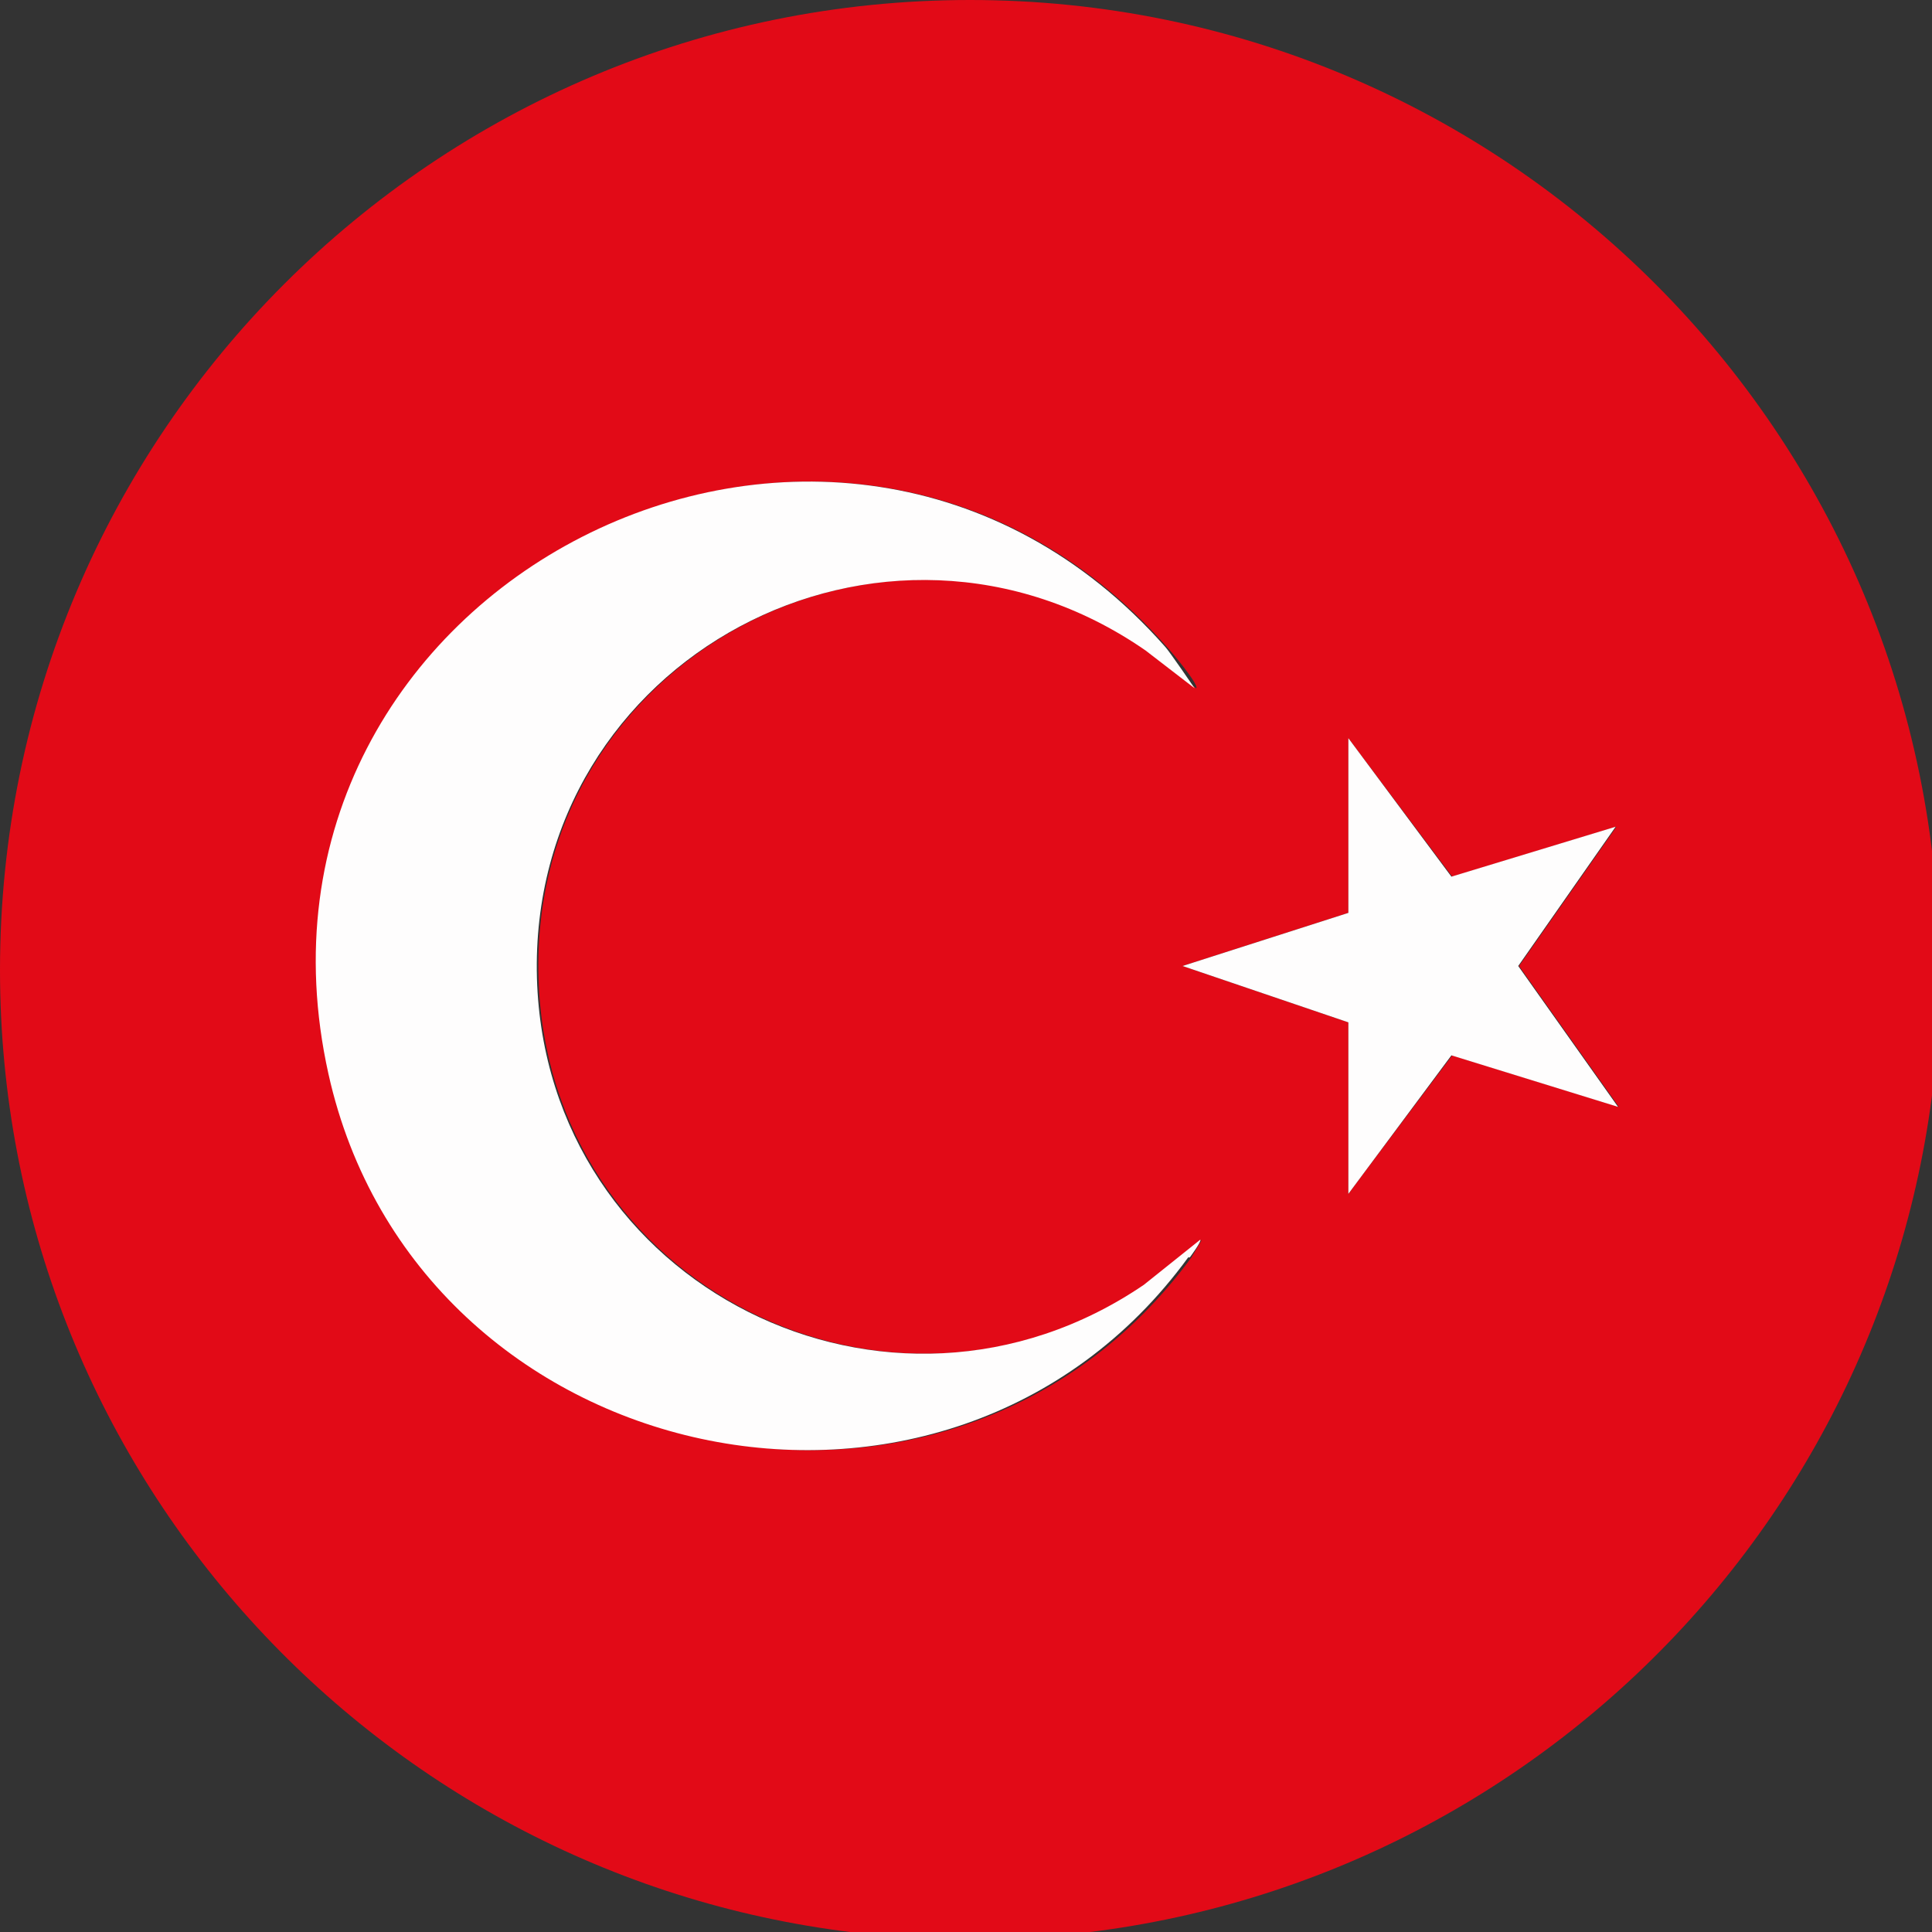 <?xml version="1.0" encoding="UTF-8"?>
<svg id="TURKEY" xmlns="http://www.w3.org/2000/svg" viewBox="0 0 24 24">
  <rect x="0" y="0" width="24" height="24" fill="#333333" stroke="none"/>
  <defs>
    <style>
      .cls-1 {
        fill: #fefdfd;
      }

      .cls-2 {
        fill: #e20a17;
      }
    </style>
  </defs>
  <path class="cls-2" d="M24.09,12.05C24.09,5.39,18.7,0,12.05,0S0,5.39,0,12.05c0,6.21,4.7,11.31,10.73,11.97h2.64c6.03-.66,10.73-5.76,10.73-11.97ZM16.75,9.17l1.29,1.72,2.04-.62-1.21,1.73,1.24,1.75-2.07-.64-1.29,1.72v-2.13l-2.06-.7,2.06-.66v-2.17ZM4.1,13.34c-1.35-6.07,6.28-9.95,10.39-5.31.05.05.41.48.37.52l-.61-.47c-3.25-2.26-7.68.1-7.56,4.07.11,3.83,4.38,5.96,7.54,3.81l.7-.56s-.11.19-.13.22c-3,4.1-9.58,2.67-10.68-2.28Z"/>
  <path class="cls-1" d="M14.78,15.62s.15-.2.13-.22l-.7.56c-3.16,2.15-7.43.02-7.54-3.81-.11-3.97,4.31-6.32,7.56-4.07l.61.47s-.32-.47-.37-.52c-4.1-4.64-11.74-.76-10.39,5.31,1.1,4.95,7.69,6.38,10.68,2.28Z"/>
  <polygon class="cls-1" points="16.75 12.7 16.75 14.83 18.03 13.11 20.1 13.75 18.86 12 20.07 10.27 18.03 10.89 16.75 9.17 16.75 11.34 14.69 12 16.75 12.7"/>
</svg>
